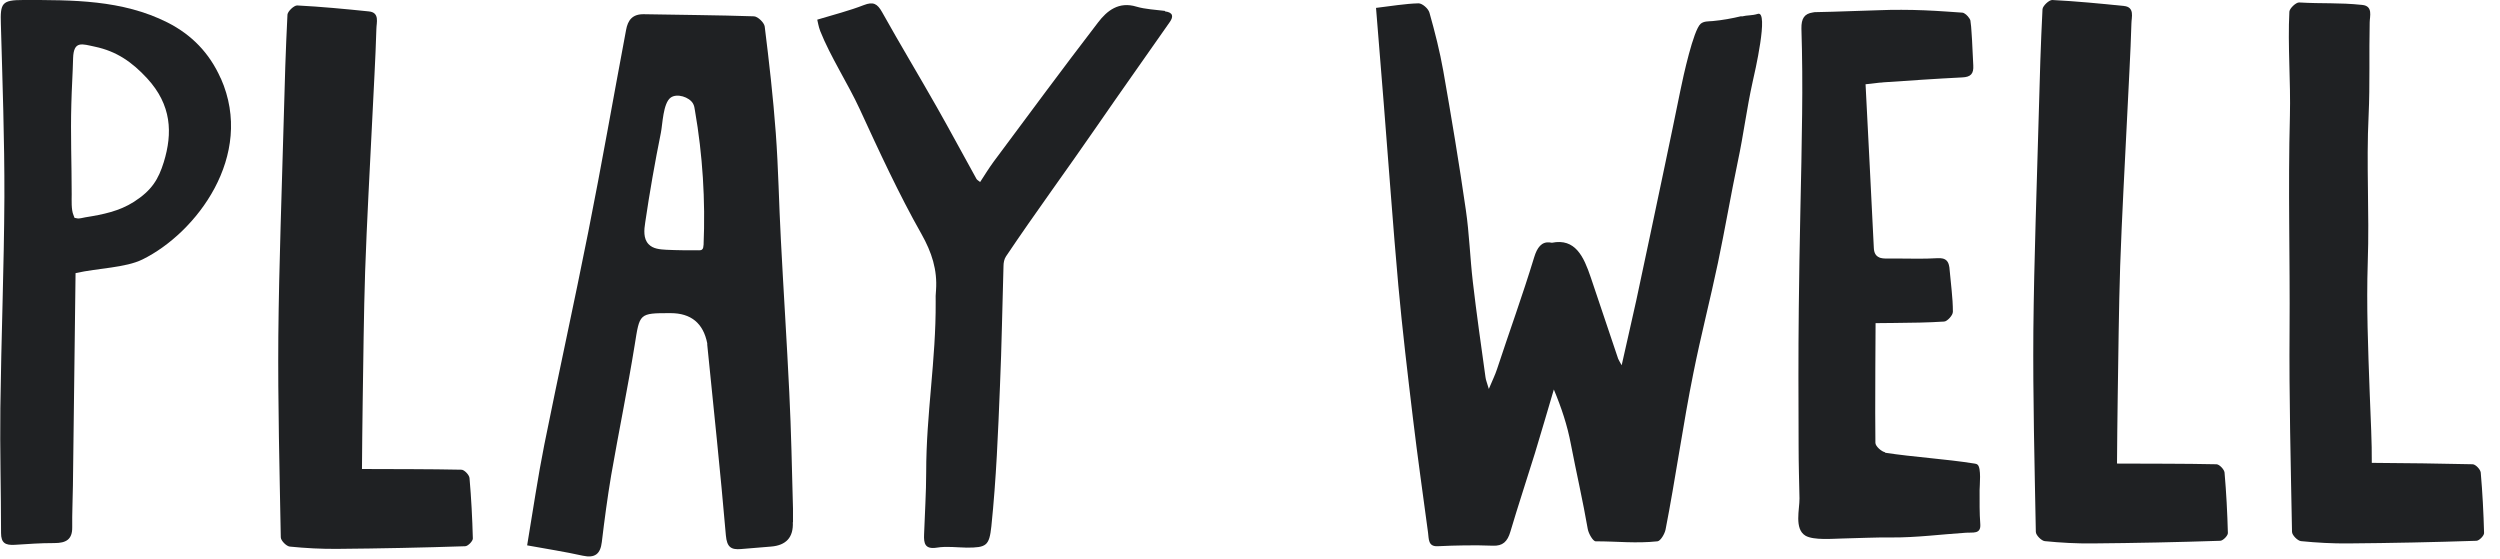 <svg xmlns="http://www.w3.org/2000/svg" fill="none" viewBox="0 0 367 82" height="82" width="367">
<path fill="#1F2123" d="M170.994 1.598C169.601 1.417 168.157 1.366 166.841 0.979C164.236 0.18 162.507 1.572 161.192 3.298C156.007 10.049 150.951 16.903 145.87 23.731C145.173 24.685 144.554 25.69 143.884 26.72C143.6 26.488 143.419 26.411 143.342 26.257C141.407 22.778 139.524 19.248 137.564 15.795C134.907 11.106 132.121 6.493 129.49 1.778C128.794 0.541 128.2 0.206 126.807 0.747C124.692 1.572 122.448 2.139 119.972 2.886C120.049 3.169 120.152 3.891 120.41 4.561C121.881 8.271 124.512 12.342 126.188 15.976C128.974 22.031 131.992 28.576 135.268 34.347C136.79 37.053 137.615 39.604 137.409 42.593C137.358 43.16 137.332 43.727 137.358 44.319C137.409 52.874 135.965 60.733 135.965 69.313C135.965 72.354 135.758 75.42 135.655 78.461C135.603 79.749 135.758 80.677 137.538 80.393C138.957 80.161 140.453 80.367 141.923 80.393C144.812 80.393 145.225 80.11 145.534 77.25C146.257 70.241 146.515 63.593 146.798 56.61C147.056 50.761 147.134 44.912 147.314 39.063C147.314 38.573 147.418 38.032 147.675 37.646C151.854 31.41 156.755 24.736 161.011 18.552C164.545 13.425 168.157 8.348 171.716 3.247C172.284 2.448 172.232 1.829 171.046 1.675L170.994 1.598Z"></path>
<path fill="#1F2123" d="M67.737 68.953C62.94 68.85 58.142 68.875 53.137 68.85C53.163 65.809 53.189 62.459 53.241 59.084C53.344 52.668 53.395 46.252 53.602 39.836C53.86 32.467 54.272 25.123 54.633 17.779C54.84 13.27 55.124 8.761 55.253 4.252C55.253 3.376 55.794 1.83 54.143 1.675C50.635 1.314 47.127 0.979 43.619 0.799C43.155 0.799 42.252 1.649 42.2 2.139C41.943 7.189 41.788 12.239 41.659 17.316C41.375 27.983 40.962 38.651 40.859 49.318C40.782 59.161 41.04 69.03 41.22 78.873C41.22 79.363 42.046 80.187 42.536 80.239C44.857 80.471 47.205 80.599 49.552 80.574C55.794 80.522 62.037 80.393 68.279 80.187C68.692 80.187 69.414 79.44 69.414 79.053C69.337 76.09 69.182 73.127 68.924 70.164C68.872 69.7 68.15 68.953 67.737 68.953Z"></path>
<path fill="#1F2123" d="M32.398 11.492C30.748 7.782 28.142 5.102 24.583 3.298C17.928 -0.051 10.653 4.59202e-05 3.405 4.59202e-05C0.258 4.59202e-05 0.026 0.464 0.129 3.556C0.361 12.033 0.671 20.485 0.645 28.962C0.593 39.269 0.181 49.576 0.052 59.883C-0.026 66.015 0.155 72.122 0.155 78.255C0.155 79.698 0.774 80.058 2.141 79.981C4.385 79.852 5.727 79.723 7.997 79.723C9.673 79.723 10.628 79.208 10.602 77.404C10.576 75.369 10.679 73.307 10.705 71.272C10.834 60.759 10.963 50.272 11.092 40.094C14.419 39.346 18.418 39.321 20.92 38.084C28.787 34.219 37.454 22.881 32.424 11.518L32.398 11.492ZM24.041 23.809C23.267 26.282 22.313 27.931 19.656 29.632C17.515 30.998 15.142 31.487 12.537 31.9C12.201 31.951 11.634 32.132 11.324 32.054C10.705 31.925 11.04 32.08 10.782 31.565C10.447 30.792 10.524 29.375 10.524 28.524C10.524 24.092 10.344 19.686 10.473 15.254C10.524 13.038 10.679 10.771 10.731 8.555C10.808 5.901 12.072 6.468 13.929 6.854C17.128 7.524 19.398 9.122 21.59 11.492C25.202 15.409 25.357 19.532 24.041 23.809Z"></path>
<path fill="#1F2123" d="M116.412 76.657C116.386 76.013 116.438 75.343 116.412 74.699C116.257 69.03 116.154 63.336 115.87 57.667C115.509 50.169 115.019 42.696 114.632 35.198C114.349 29.967 114.271 24.736 113.884 19.506C113.497 14.275 112.904 9.07 112.259 3.891C112.182 3.324 111.253 2.422 110.686 2.396C105.295 2.216 99.903 2.19 94.512 2.087C92.836 2.061 92.165 2.963 91.907 4.406C90.05 14.275 88.322 24.195 86.361 34.038C84.297 44.448 82.002 54.832 79.912 65.242C78.958 70.009 78.261 74.828 77.385 80.058C80.196 80.574 82.905 80.986 85.561 81.579C87.341 81.965 88.141 81.321 88.347 79.569C88.734 76.322 89.173 73.05 89.715 69.803C90.824 63.413 92.139 57.048 93.171 50.658C93.919 45.994 93.764 45.968 98.433 45.968C101.443 45.968 103.24 47.446 103.824 50.4C103.824 50.4 103.824 50.555 103.824 50.607C104.753 59.934 105.759 69.236 106.558 78.59C106.713 80.342 107.332 80.728 108.803 80.599C110.247 80.471 111.717 80.368 113.162 80.239C115.415 80.067 116.489 78.873 116.386 76.657H116.412ZM103.257 36.048C103.257 36.254 103.231 36.512 103.05 36.641C102.921 36.744 102.741 36.744 102.56 36.744C100.987 36.744 99.388 36.744 97.814 36.667C96.885 36.615 95.854 36.538 95.209 35.842C94.435 35.043 94.538 33.755 94.719 32.647C95.364 28.241 96.137 23.86 97.014 19.506C97.272 18.269 97.324 15.151 98.459 14.327C99.388 13.657 101.193 14.249 101.735 15.203C101.915 15.512 101.967 15.873 102.019 16.233C103.154 22.752 103.566 29.426 103.283 36.022L103.257 36.048Z"></path>
<path fill="#1F2123" d="M255.653 2.37C254.26 2.705 252.842 2.963 251.423 3.092C250.804 3.143 250.107 3.092 249.643 3.504C248.585 4.457 247.115 11.131 246.677 13.296C245.929 16.98 245.155 20.691 244.381 24.375C242.988 30.946 241.621 37.542 240.202 44.113C239.531 47.179 238.809 50.245 238.061 53.621C237.777 53.106 237.648 52.899 237.545 52.667C236.204 48.674 234.863 44.706 233.521 40.712C232.49 37.671 231.251 34.94 227.821 35.636C227.692 35.636 227.588 35.584 227.46 35.584C226.325 35.481 225.654 36.306 225.215 37.774C223.461 43.52 221.656 48.442 219.773 54.162C219.489 55.038 219.076 55.863 218.56 57.099C218.302 56.198 218.122 55.811 218.07 55.373C217.425 50.709 216.755 46.045 216.213 41.382C215.8 37.852 215.697 34.296 215.181 30.791C214.201 23.989 213.066 17.186 211.879 10.435C211.364 7.524 210.641 4.689 209.842 1.855C209.661 1.236 208.784 0.489 208.242 0.489C206.23 0.541 204.193 0.902 202 1.159C202.387 5.952 202.774 10.564 203.135 15.202C203.857 24.118 204.476 33.033 205.276 41.923C205.869 48.416 206.643 54.909 207.417 61.377C208.088 66.994 208.887 72.585 209.635 78.177C209.764 79.13 209.635 80.238 211.028 80.187C213.737 80.058 216.471 80.006 219.179 80.109C220.572 80.161 221.295 79.543 221.733 78.022C222.868 74.183 224.132 70.395 225.319 66.556C226.273 63.438 227.176 60.295 228.104 57.177C229.214 59.831 230.091 62.459 230.606 65.216C231.355 69.107 232.412 73.745 233.083 77.662C233.212 78.357 233.857 79.465 234.244 79.465C237.442 79.465 240.125 79.8 243.323 79.465C243.762 79.414 244.381 78.383 244.51 77.713C245.929 70.473 247.115 62.021 248.585 54.78C249.669 49.344 251.062 43.984 252.197 38.573C253.229 33.651 254.08 28.653 255.112 23.705C255.963 19.712 256.401 16.027 257.278 12.059C257.588 10.719 259.703 1.52 258.052 2.035C257.124 2.319 256.608 2.19 255.653 2.422V2.37Z"></path>
<path fill="#1F2123" d="M325.377 68.154C320.579 68.051 315.781 68.077 310.777 68.051C310.803 65.01 310.828 61.661 310.88 58.285C310.983 51.869 311.035 45.453 311.241 39.037C311.499 31.668 311.912 24.324 312.273 16.98C312.479 12.471 312.763 7.962 312.892 3.453C312.892 2.577 313.434 1.031 311.783 0.876C308.275 0.515 304.767 0.18 301.259 0C300.794 0 299.891 0.85 299.84 1.34C299.582 6.39 299.427 11.441 299.298 16.517C299.014 27.184 298.602 37.852 298.498 48.519C298.421 58.362 298.679 68.231 298.86 78.074C298.86 78.564 299.685 79.388 300.175 79.44C302.497 79.672 304.844 79.801 307.191 79.775C313.434 79.723 319.676 79.594 325.918 79.388C326.331 79.388 327.053 78.641 327.053 78.255C326.976 75.291 326.821 72.328 326.563 69.365C326.512 68.901 325.789 68.154 325.377 68.154Z"></path>
<path fill="#1F2123" d="M362.986 68.153C358.188 68.05 353.183 67.973 348.179 67.947C348.205 64.907 348.024 61.763 347.87 57.615C347.638 51.199 347.38 44.937 347.586 38.521C347.844 31.152 347.354 24.221 347.715 16.877C347.921 12.368 347.767 7.807 347.87 3.298C347.87 2.422 348.411 0.876 346.761 0.721C343.252 0.36 341.034 0.566 337.5 0.36C337.036 0.36 336.133 1.211 336.081 1.7C335.824 6.751 336.288 11.956 336.159 17.032C335.875 27.699 336.185 37.851 336.107 48.519C336.03 58.362 336.288 68.231 336.468 78.074C336.468 78.563 337.294 79.388 337.784 79.439C340.105 79.671 342.453 79.8 344.8 79.774C351.042 79.723 357.285 79.594 363.527 79.388C363.94 79.388 364.662 78.641 364.662 78.254C364.585 75.291 364.43 72.328 364.172 69.365C364.12 68.901 363.398 68.153 362.986 68.153Z"></path>
<path fill="#1F2123" d="M276.779 66.402C276.212 66.324 275.309 65.5 275.309 65.01C275.309 63.541 275.283 62.073 275.283 60.604C275.283 56.198 275.309 51.792 275.335 47.437C276.263 47.437 277.14 47.411 278.017 47.411C280.623 47.386 283.021 47.36 285.395 47.205C285.627 47.205 285.962 46.947 286.22 46.664C286.349 46.509 286.478 46.355 286.555 46.2C286.633 46.046 286.684 45.891 286.684 45.762C286.684 44.731 286.607 43.675 286.504 42.644C286.452 42.129 286.401 41.614 286.349 41.073C286.297 40.532 286.246 40.042 286.194 39.501C286.194 39.372 286.168 39.217 286.143 39.114C286.039 38.496 285.782 38.109 285.214 37.955C284.982 37.903 284.724 37.877 284.389 37.903C282.583 38.006 280.803 37.98 278.997 37.955C278.404 37.955 277.785 37.955 277.192 37.955C276.908 37.955 276.65 37.955 276.418 37.929C276.186 37.903 275.954 37.852 275.747 37.723C275.36 37.517 275.102 37.105 275.077 36.383C274.69 28.421 274.277 20.459 273.864 12.368C274.148 12.342 274.38 12.317 274.612 12.291C275.077 12.239 275.515 12.188 275.902 12.136C276.108 12.136 276.289 12.11 276.495 12.085C278.43 11.956 280.339 11.827 282.273 11.698C284.208 11.569 286.117 11.466 288.051 11.363C289.315 11.312 289.754 10.822 289.677 9.585C289.573 7.962 289.548 6.339 289.419 4.715C289.393 4.174 289.341 3.633 289.264 3.092C289.264 2.963 289.186 2.834 289.109 2.705C288.98 2.499 288.8 2.293 288.619 2.139C288.413 1.984 288.232 1.855 288.051 1.855C287.303 1.804 286.555 1.752 285.833 1.701C283.615 1.546 281.371 1.443 279.152 1.443C278.12 1.443 277.089 1.443 276.031 1.494C272.91 1.572 269.815 1.726 266.693 1.778C266.487 1.778 266.306 1.778 266.126 1.829C264.888 2.01 264.423 2.705 264.449 4.2C264.578 8.374 264.604 12.574 264.552 16.748C264.501 21.49 264.398 26.231 264.294 30.972C264.191 35.713 264.114 40.454 264.062 45.195C263.985 51.972 264.011 58.775 264.036 65.551C264.036 68.102 264.114 70.627 264.165 73.178C264.191 74.75 263.366 77.636 265.042 78.641C266.229 79.337 269.092 79.079 270.408 79.053C272.987 79.002 275.128 78.873 277.708 78.899C281.345 78.924 285.008 78.435 288.619 78.203C289.599 78.126 290.812 78.461 290.708 76.966C290.579 75.291 290.605 73.616 290.605 71.942C290.605 71.297 290.889 68.669 290.296 68.205C290.167 68.102 290.012 68.076 289.857 68.051C285.472 67.355 281.061 67.123 276.676 66.453L276.779 66.402Z"></path>
</svg>
